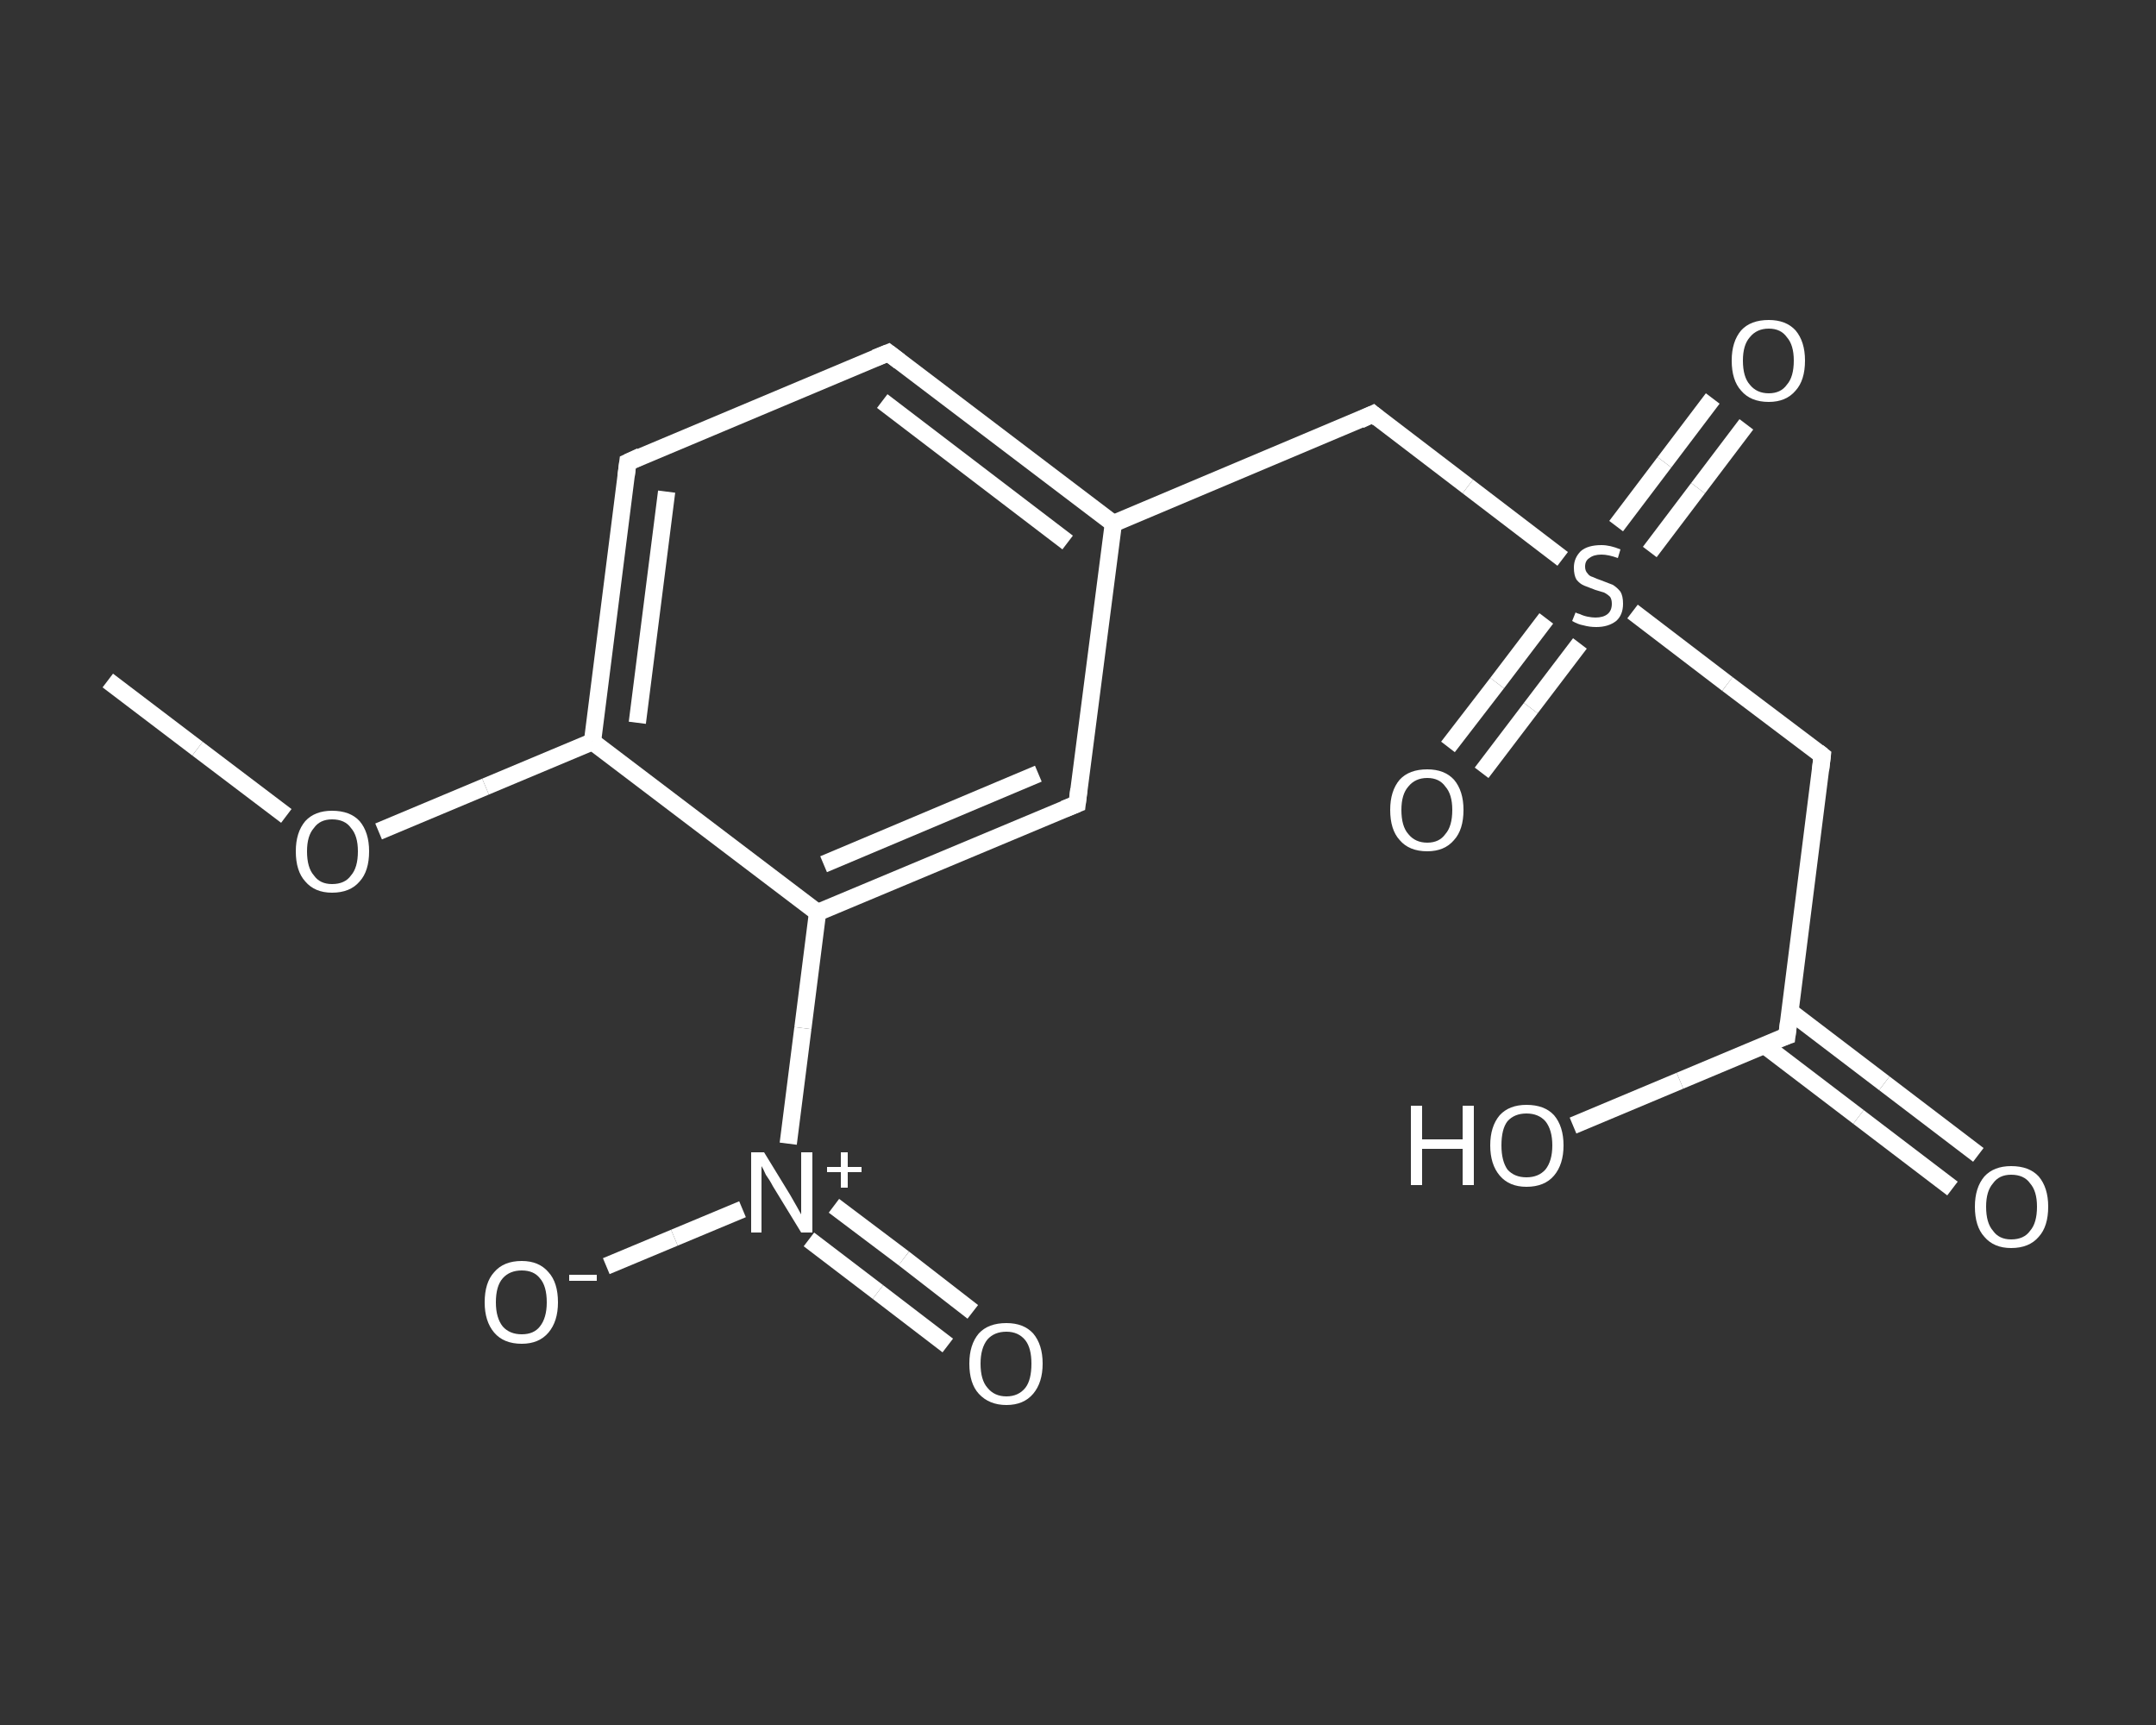 <?xml version='1.0' encoding='iso-8859-1'?>
<svg version='1.1' baseProfile='full'
              xmlns='http://www.w3.org/2000/svg'
                      xmlns:rdkit='http://www.rdkit.org/xml'
                      xmlns:xlink='http://www.w3.org/1999/xlink'
                  xml:space='preserve'
width='250px' height='200px' viewBox='0 0 250 200'>
<rect x="0" y="0" width="250" height="200" fill="#333333" stroke="none"/>
<!-- END OF HEADER -->
<rect style='opacity:1.0;fill:transparent;stroke:none' width='250.0' height='200.0' x='0.0' y='0.0'> </rect>
<path class='bond-0 atom-0 atom-1' d='M 12.5,78.9 L 22.9,86.8' style='fill:none;fill-rule:evenodd;stroke:#FFFFFF;stroke-width:2.0px;stroke-linecap:butt;stroke-linejoin:miter;stroke-opacity:1' />
<path class='bond-0 atom-0 atom-1' d='M 22.9,86.8 L 33.2,94.6' style='fill:none;fill-rule:evenodd;stroke:#FFFFFF;stroke-width:2.0px;stroke-linecap:butt;stroke-linejoin:miter;stroke-opacity:1' />
<path class='bond-1 atom-1 atom-2' d='M 43.9,96.4 L 56.3,91.2' style='fill:none;fill-rule:evenodd;stroke:#FFFFFF;stroke-width:2.0px;stroke-linecap:butt;stroke-linejoin:miter;stroke-opacity:1' />
<path class='bond-1 atom-1 atom-2' d='M 56.3,91.2 L 68.7,86.0' style='fill:none;fill-rule:evenodd;stroke:#FFFFFF;stroke-width:2.0px;stroke-linecap:butt;stroke-linejoin:miter;stroke-opacity:1' />
<path class='bond-2 atom-2 atom-3' d='M 68.7,86.0 L 72.8,53.6' style='fill:none;fill-rule:evenodd;stroke:#FFFFFF;stroke-width:2.0px;stroke-linecap:butt;stroke-linejoin:miter;stroke-opacity:1' />
<path class='bond-2 atom-2 atom-3' d='M 73.9,83.8 L 77.3,57.0' style='fill:none;fill-rule:evenodd;stroke:#FFFFFF;stroke-width:2.0px;stroke-linecap:butt;stroke-linejoin:miter;stroke-opacity:1' />
<path class='bond-3 atom-3 atom-4' d='M 72.8,53.6 L 103.0,40.9' style='fill:none;fill-rule:evenodd;stroke:#FFFFFF;stroke-width:2.0px;stroke-linecap:butt;stroke-linejoin:miter;stroke-opacity:1' />
<path class='bond-4 atom-4 atom-5' d='M 103.0,40.9 L 129.1,60.7' style='fill:none;fill-rule:evenodd;stroke:#FFFFFF;stroke-width:2.0px;stroke-linecap:butt;stroke-linejoin:miter;stroke-opacity:1' />
<path class='bond-4 atom-4 atom-5' d='M 102.3,46.5 L 123.8,62.9' style='fill:none;fill-rule:evenodd;stroke:#FFFFFF;stroke-width:2.0px;stroke-linecap:butt;stroke-linejoin:miter;stroke-opacity:1' />
<path class='bond-5 atom-5 atom-6' d='M 129.1,60.7 L 159.2,48.0' style='fill:none;fill-rule:evenodd;stroke:#FFFFFF;stroke-width:2.0px;stroke-linecap:butt;stroke-linejoin:miter;stroke-opacity:1' />
<path class='bond-6 atom-6 atom-7' d='M 159.2,48.0 L 170.2,56.4' style='fill:none;fill-rule:evenodd;stroke:#FFFFFF;stroke-width:2.0px;stroke-linecap:butt;stroke-linejoin:miter;stroke-opacity:1' />
<path class='bond-6 atom-6 atom-7' d='M 170.2,56.4 L 181.2,64.8' style='fill:none;fill-rule:evenodd;stroke:#FFFFFF;stroke-width:2.0px;stroke-linecap:butt;stroke-linejoin:miter;stroke-opacity:1' />
<path class='bond-7 atom-7 atom-8' d='M 191.3,64.0 L 196.9,56.6' style='fill:none;fill-rule:evenodd;stroke:#FFFFFF;stroke-width:2.0px;stroke-linecap:butt;stroke-linejoin:miter;stroke-opacity:1' />
<path class='bond-7 atom-7 atom-8' d='M 196.9,56.6 L 202.5,49.2' style='fill:none;fill-rule:evenodd;stroke:#FFFFFF;stroke-width:2.0px;stroke-linecap:butt;stroke-linejoin:miter;stroke-opacity:1' />
<path class='bond-7 atom-7 atom-8' d='M 187.4,61.0 L 193.0,53.6' style='fill:none;fill-rule:evenodd;stroke:#FFFFFF;stroke-width:2.0px;stroke-linecap:butt;stroke-linejoin:miter;stroke-opacity:1' />
<path class='bond-7 atom-7 atom-8' d='M 193.0,53.6 L 198.6,46.2' style='fill:none;fill-rule:evenodd;stroke:#FFFFFF;stroke-width:2.0px;stroke-linecap:butt;stroke-linejoin:miter;stroke-opacity:1' />
<path class='bond-8 atom-7 atom-9' d='M 179.3,71.7 L 173.6,79.2' style='fill:none;fill-rule:evenodd;stroke:#FFFFFF;stroke-width:2.0px;stroke-linecap:butt;stroke-linejoin:miter;stroke-opacity:1' />
<path class='bond-8 atom-7 atom-9' d='M 173.6,79.2 L 167.9,86.6' style='fill:none;fill-rule:evenodd;stroke:#FFFFFF;stroke-width:2.0px;stroke-linecap:butt;stroke-linejoin:miter;stroke-opacity:1' />
<path class='bond-8 atom-7 atom-9' d='M 183.2,74.6 L 177.5,82.1' style='fill:none;fill-rule:evenodd;stroke:#FFFFFF;stroke-width:2.0px;stroke-linecap:butt;stroke-linejoin:miter;stroke-opacity:1' />
<path class='bond-8 atom-7 atom-9' d='M 177.5,82.1 L 171.8,89.6' style='fill:none;fill-rule:evenodd;stroke:#FFFFFF;stroke-width:2.0px;stroke-linecap:butt;stroke-linejoin:miter;stroke-opacity:1' />
<path class='bond-9 atom-7 atom-10' d='M 189.3,70.9 L 200.3,79.3' style='fill:none;fill-rule:evenodd;stroke:#FFFFFF;stroke-width:2.0px;stroke-linecap:butt;stroke-linejoin:miter;stroke-opacity:1' />
<path class='bond-9 atom-7 atom-10' d='M 200.3,79.3 L 211.3,87.6' style='fill:none;fill-rule:evenodd;stroke:#FFFFFF;stroke-width:2.0px;stroke-linecap:butt;stroke-linejoin:miter;stroke-opacity:1' />
<path class='bond-10 atom-10 atom-11' d='M 211.3,87.6 L 207.2,120.1' style='fill:none;fill-rule:evenodd;stroke:#FFFFFF;stroke-width:2.0px;stroke-linecap:butt;stroke-linejoin:miter;stroke-opacity:1' />
<path class='bond-11 atom-11 atom-12' d='M 204.6,121.2 L 215.5,129.5' style='fill:none;fill-rule:evenodd;stroke:#FFFFFF;stroke-width:2.0px;stroke-linecap:butt;stroke-linejoin:miter;stroke-opacity:1' />
<path class='bond-11 atom-11 atom-12' d='M 215.5,129.5 L 226.4,137.8' style='fill:none;fill-rule:evenodd;stroke:#FFFFFF;stroke-width:2.0px;stroke-linecap:butt;stroke-linejoin:miter;stroke-opacity:1' />
<path class='bond-11 atom-11 atom-12' d='M 207.6,117.3 L 218.5,125.6' style='fill:none;fill-rule:evenodd;stroke:#FFFFFF;stroke-width:2.0px;stroke-linecap:butt;stroke-linejoin:miter;stroke-opacity:1' />
<path class='bond-11 atom-11 atom-12' d='M 218.5,125.6 L 229.4,133.9' style='fill:none;fill-rule:evenodd;stroke:#FFFFFF;stroke-width:2.0px;stroke-linecap:butt;stroke-linejoin:miter;stroke-opacity:1' />
<path class='bond-12 atom-11 atom-13' d='M 207.2,120.1 L 194.8,125.3' style='fill:none;fill-rule:evenodd;stroke:#FFFFFF;stroke-width:2.0px;stroke-linecap:butt;stroke-linejoin:miter;stroke-opacity:1' />
<path class='bond-12 atom-11 atom-13' d='M 194.8,125.3 L 182.4,130.5' style='fill:none;fill-rule:evenodd;stroke:#FFFFFF;stroke-width:2.0px;stroke-linecap:butt;stroke-linejoin:miter;stroke-opacity:1' />
<path class='bond-13 atom-5 atom-14' d='M 129.1,60.7 L 124.9,93.2' style='fill:none;fill-rule:evenodd;stroke:#FFFFFF;stroke-width:2.0px;stroke-linecap:butt;stroke-linejoin:miter;stroke-opacity:1' />
<path class='bond-14 atom-14 atom-15' d='M 124.9,93.2 L 94.8,105.8' style='fill:none;fill-rule:evenodd;stroke:#FFFFFF;stroke-width:2.0px;stroke-linecap:butt;stroke-linejoin:miter;stroke-opacity:1' />
<path class='bond-14 atom-14 atom-15' d='M 120.4,89.7 L 95.5,100.2' style='fill:none;fill-rule:evenodd;stroke:#FFFFFF;stroke-width:2.0px;stroke-linecap:butt;stroke-linejoin:miter;stroke-opacity:1' />
<path class='bond-15 atom-15 atom-16' d='M 94.8,105.8 L 93.1,119.2' style='fill:none;fill-rule:evenodd;stroke:#FFFFFF;stroke-width:2.0px;stroke-linecap:butt;stroke-linejoin:miter;stroke-opacity:1' />
<path class='bond-15 atom-15 atom-16' d='M 93.1,119.2 L 91.4,132.6' style='fill:none;fill-rule:evenodd;stroke:#FFFFFF;stroke-width:2.0px;stroke-linecap:butt;stroke-linejoin:miter;stroke-opacity:1' />
<path class='bond-16 atom-16 atom-17' d='M 93.8,143.7 L 101.8,149.8' style='fill:none;fill-rule:evenodd;stroke:#FFFFFF;stroke-width:2.0px;stroke-linecap:butt;stroke-linejoin:miter;stroke-opacity:1' />
<path class='bond-16 atom-16 atom-17' d='M 101.8,149.8 L 109.9,156.0' style='fill:none;fill-rule:evenodd;stroke:#FFFFFF;stroke-width:2.0px;stroke-linecap:butt;stroke-linejoin:miter;stroke-opacity:1' />
<path class='bond-16 atom-16 atom-17' d='M 96.7,139.8 L 104.8,145.9' style='fill:none;fill-rule:evenodd;stroke:#FFFFFF;stroke-width:2.0px;stroke-linecap:butt;stroke-linejoin:miter;stroke-opacity:1' />
<path class='bond-16 atom-16 atom-17' d='M 104.8,145.9 L 112.8,152.1' style='fill:none;fill-rule:evenodd;stroke:#FFFFFF;stroke-width:2.0px;stroke-linecap:butt;stroke-linejoin:miter;stroke-opacity:1' />
<path class='bond-17 atom-16 atom-18' d='M 86.1,140.2 L 78.2,143.5' style='fill:none;fill-rule:evenodd;stroke:#FFFFFF;stroke-width:2.0px;stroke-linecap:butt;stroke-linejoin:miter;stroke-opacity:1' />
<path class='bond-17 atom-16 atom-18' d='M 78.2,143.5 L 70.3,146.8' style='fill:none;fill-rule:evenodd;stroke:#FFFFFF;stroke-width:2.0px;stroke-linecap:butt;stroke-linejoin:miter;stroke-opacity:1' />
<path class='bond-18 atom-15 atom-2' d='M 94.8,105.8 L 68.7,86.0' style='fill:none;fill-rule:evenodd;stroke:#FFFFFF;stroke-width:2.0px;stroke-linecap:butt;stroke-linejoin:miter;stroke-opacity:1' />
<path d='M 72.6,55.2 L 72.8,53.6 L 74.3,52.9' style='fill:none;stroke:#FFFFFF;stroke-width:2.0px;stroke-linecap:butt;stroke-linejoin:miter;stroke-opacity:1;' />
<path d='M 101.5,41.5 L 103.0,40.9 L 104.3,41.9' style='fill:none;stroke:#FFFFFF;stroke-width:2.0px;stroke-linecap:butt;stroke-linejoin:miter;stroke-opacity:1;' />
<path d='M 157.7,48.7 L 159.2,48.0 L 159.8,48.5' style='fill:none;stroke:#FFFFFF;stroke-width:2.0px;stroke-linecap:butt;stroke-linejoin:miter;stroke-opacity:1;' />
<path d='M 210.8,87.2 L 211.3,87.6 L 211.1,89.3' style='fill:none;stroke:#FFFFFF;stroke-width:2.0px;stroke-linecap:butt;stroke-linejoin:miter;stroke-opacity:1;' />
<path d='M 207.4,118.5 L 207.2,120.1 L 206.6,120.3' style='fill:none;stroke:#FFFFFF;stroke-width:2.0px;stroke-linecap:butt;stroke-linejoin:miter;stroke-opacity:1;' />
<path d='M 125.1,91.5 L 124.9,93.2 L 123.4,93.8' style='fill:none;stroke:#FFFFFF;stroke-width:2.0px;stroke-linecap:butt;stroke-linejoin:miter;stroke-opacity:1;' />
<path class='atom-1' d='M 34.3 98.7
Q 34.3 96.5, 35.4 95.2
Q 36.5 94.0, 38.5 94.0
Q 40.6 94.0, 41.7 95.2
Q 42.8 96.5, 42.8 98.7
Q 42.8 101.0, 41.7 102.2
Q 40.6 103.5, 38.5 103.5
Q 36.5 103.5, 35.4 102.2
Q 34.3 101.0, 34.3 98.7
M 38.5 102.5
Q 40.0 102.5, 40.7 101.5
Q 41.5 100.6, 41.5 98.7
Q 41.5 96.9, 40.7 96.0
Q 40.0 95.0, 38.5 95.0
Q 37.1 95.0, 36.4 96.0
Q 35.6 96.9, 35.6 98.7
Q 35.6 100.6, 36.4 101.5
Q 37.1 102.5, 38.5 102.5
' fill='#FFFFFF'/>
<path class='atom-7' d='M 182.7 71.0
Q 182.8 71.1, 183.2 71.2
Q 183.6 71.4, 184.1 71.5
Q 184.6 71.6, 185.0 71.6
Q 185.9 71.6, 186.4 71.2
Q 186.9 70.8, 186.9 70.0
Q 186.9 69.5, 186.7 69.2
Q 186.4 68.9, 186.0 68.7
Q 185.7 68.6, 185.0 68.4
Q 184.2 68.1, 183.7 67.9
Q 183.2 67.7, 182.8 67.2
Q 182.5 66.7, 182.5 65.8
Q 182.5 64.7, 183.3 63.9
Q 184.1 63.2, 185.7 63.2
Q 186.7 63.2, 187.9 63.7
L 187.6 64.7
Q 186.5 64.3, 185.7 64.3
Q 184.8 64.3, 184.3 64.7
Q 183.8 65.0, 183.8 65.7
Q 183.8 66.2, 184.1 66.5
Q 184.3 66.8, 184.7 66.9
Q 185.1 67.1, 185.7 67.3
Q 186.5 67.6, 187.0 67.8
Q 187.5 68.1, 187.9 68.6
Q 188.2 69.1, 188.2 70.0
Q 188.2 71.3, 187.4 72.0
Q 186.5 72.7, 185.1 72.7
Q 184.3 72.7, 183.6 72.5
Q 183.0 72.4, 182.3 72.0
L 182.7 71.0
' fill='#FFFFFF'/>
<path class='atom-8' d='M 200.8 41.8
Q 200.8 39.6, 201.9 38.3
Q 203.0 37.1, 205.1 37.1
Q 207.1 37.1, 208.2 38.3
Q 209.3 39.6, 209.3 41.8
Q 209.3 44.1, 208.2 45.3
Q 207.1 46.6, 205.1 46.6
Q 203.0 46.6, 201.9 45.3
Q 200.8 44.1, 200.8 41.8
M 205.1 45.6
Q 206.5 45.6, 207.2 44.6
Q 208.0 43.7, 208.0 41.8
Q 208.0 40.0, 207.2 39.1
Q 206.5 38.1, 205.1 38.1
Q 203.7 38.1, 202.9 39.1
Q 202.1 40.0, 202.1 41.8
Q 202.1 43.7, 202.9 44.6
Q 203.7 45.6, 205.1 45.6
' fill='#FFFFFF'/>
<path class='atom-9' d='M 161.2 93.9
Q 161.2 91.7, 162.3 90.4
Q 163.4 89.2, 165.5 89.2
Q 167.5 89.2, 168.6 90.4
Q 169.7 91.7, 169.7 93.9
Q 169.7 96.2, 168.6 97.4
Q 167.5 98.7, 165.5 98.7
Q 163.4 98.7, 162.3 97.4
Q 161.2 96.2, 161.2 93.9
M 165.5 97.7
Q 166.9 97.7, 167.6 96.7
Q 168.4 95.8, 168.4 93.9
Q 168.4 92.1, 167.6 91.2
Q 166.9 90.2, 165.5 90.2
Q 164.1 90.2, 163.3 91.2
Q 162.5 92.1, 162.5 93.9
Q 162.5 95.8, 163.3 96.7
Q 164.1 97.7, 165.5 97.7
' fill='#FFFFFF'/>
<path class='atom-12' d='M 229.0 139.9
Q 229.0 137.7, 230.1 136.4
Q 231.2 135.2, 233.2 135.2
Q 235.3 135.2, 236.4 136.4
Q 237.5 137.7, 237.5 139.9
Q 237.5 142.2, 236.4 143.4
Q 235.3 144.7, 233.2 144.7
Q 231.2 144.7, 230.1 143.4
Q 229.0 142.2, 229.0 139.9
M 233.2 143.7
Q 234.7 143.7, 235.4 142.7
Q 236.2 141.8, 236.2 139.9
Q 236.2 138.1, 235.4 137.2
Q 234.7 136.2, 233.2 136.2
Q 231.8 136.2, 231.1 137.2
Q 230.3 138.1, 230.3 139.9
Q 230.3 141.8, 231.1 142.7
Q 231.8 143.7, 233.2 143.7
' fill='#FFFFFF'/>
<path class='atom-13' d='M 163.6 128.2
L 164.9 128.2
L 164.9 132.1
L 169.6 132.1
L 169.6 128.2
L 170.9 128.2
L 170.9 137.4
L 169.6 137.4
L 169.6 133.2
L 164.9 133.2
L 164.9 137.4
L 163.6 137.4
L 163.6 128.2
' fill='#FFFFFF'/>
<path class='atom-13' d='M 172.8 132.8
Q 172.8 130.6, 173.9 129.3
Q 175.0 128.1, 177.0 128.1
Q 179.1 128.1, 180.2 129.3
Q 181.3 130.6, 181.3 132.8
Q 181.3 135.0, 180.2 136.3
Q 179.1 137.6, 177.0 137.6
Q 175.0 137.6, 173.9 136.3
Q 172.8 135.0, 172.8 132.8
M 177.0 136.5
Q 178.4 136.5, 179.2 135.6
Q 180.0 134.6, 180.0 132.8
Q 180.0 131.0, 179.2 130.0
Q 178.4 129.1, 177.0 129.1
Q 175.6 129.1, 174.8 130.0
Q 174.1 130.9, 174.1 132.8
Q 174.1 134.6, 174.8 135.6
Q 175.6 136.5, 177.0 136.5
' fill='#FFFFFF'/>
<path class='atom-16' d='M 88.6 133.6
L 91.6 138.5
Q 91.9 139.0, 92.4 139.9
Q 92.9 140.8, 92.9 140.8
L 92.9 133.6
L 94.2 133.6
L 94.2 142.9
L 92.9 142.9
L 89.6 137.5
Q 89.3 136.9, 88.8 136.2
Q 88.5 135.5, 88.3 135.2
L 88.3 142.9
L 87.1 142.9
L 87.1 133.6
L 88.6 133.6
' fill='#FFFFFF'/>
<path class='atom-16' d='M 95.9 135.3
L 97.5 135.3
L 97.5 133.6
L 98.3 133.6
L 98.3 135.3
L 99.9 135.3
L 99.9 135.9
L 98.3 135.9
L 98.3 137.7
L 97.5 137.7
L 97.5 135.9
L 95.9 135.9
L 95.9 135.3
' fill='#FFFFFF'/>
<path class='atom-17' d='M 112.4 158.1
Q 112.4 155.9, 113.5 154.6
Q 114.6 153.4, 116.7 153.4
Q 118.7 153.4, 119.8 154.6
Q 120.9 155.9, 120.9 158.1
Q 120.9 160.3, 119.8 161.6
Q 118.7 162.9, 116.7 162.9
Q 114.7 162.9, 113.5 161.6
Q 112.4 160.4, 112.4 158.1
M 116.7 161.9
Q 118.1 161.9, 118.9 160.9
Q 119.6 160.0, 119.6 158.1
Q 119.6 156.3, 118.9 155.4
Q 118.1 154.4, 116.7 154.4
Q 115.3 154.4, 114.5 155.3
Q 113.7 156.3, 113.7 158.1
Q 113.7 160.0, 114.5 160.9
Q 115.3 161.9, 116.7 161.9
' fill='#FFFFFF'/>
<path class='atom-18' d='M 56.2 151.0
Q 56.2 148.7, 57.3 147.5
Q 58.4 146.2, 60.5 146.2
Q 62.5 146.2, 63.6 147.5
Q 64.7 148.7, 64.7 151.0
Q 64.7 153.2, 63.6 154.5
Q 62.5 155.8, 60.5 155.8
Q 58.4 155.8, 57.3 154.5
Q 56.2 153.2, 56.2 151.0
M 60.5 154.7
Q 61.9 154.7, 62.6 153.8
Q 63.4 152.8, 63.4 151.0
Q 63.4 149.1, 62.6 148.2
Q 61.9 147.3, 60.5 147.3
Q 59.1 147.3, 58.3 148.2
Q 57.5 149.1, 57.5 151.0
Q 57.5 152.8, 58.3 153.8
Q 59.1 154.7, 60.5 154.7
' fill='#FFFFFF'/>
<path class='atom-18' d='M 66.0 147.8
L 69.2 147.8
L 69.2 148.5
L 66.0 148.5
L 66.0 147.8
' fill='#FFFFFF'/>
</svg>
